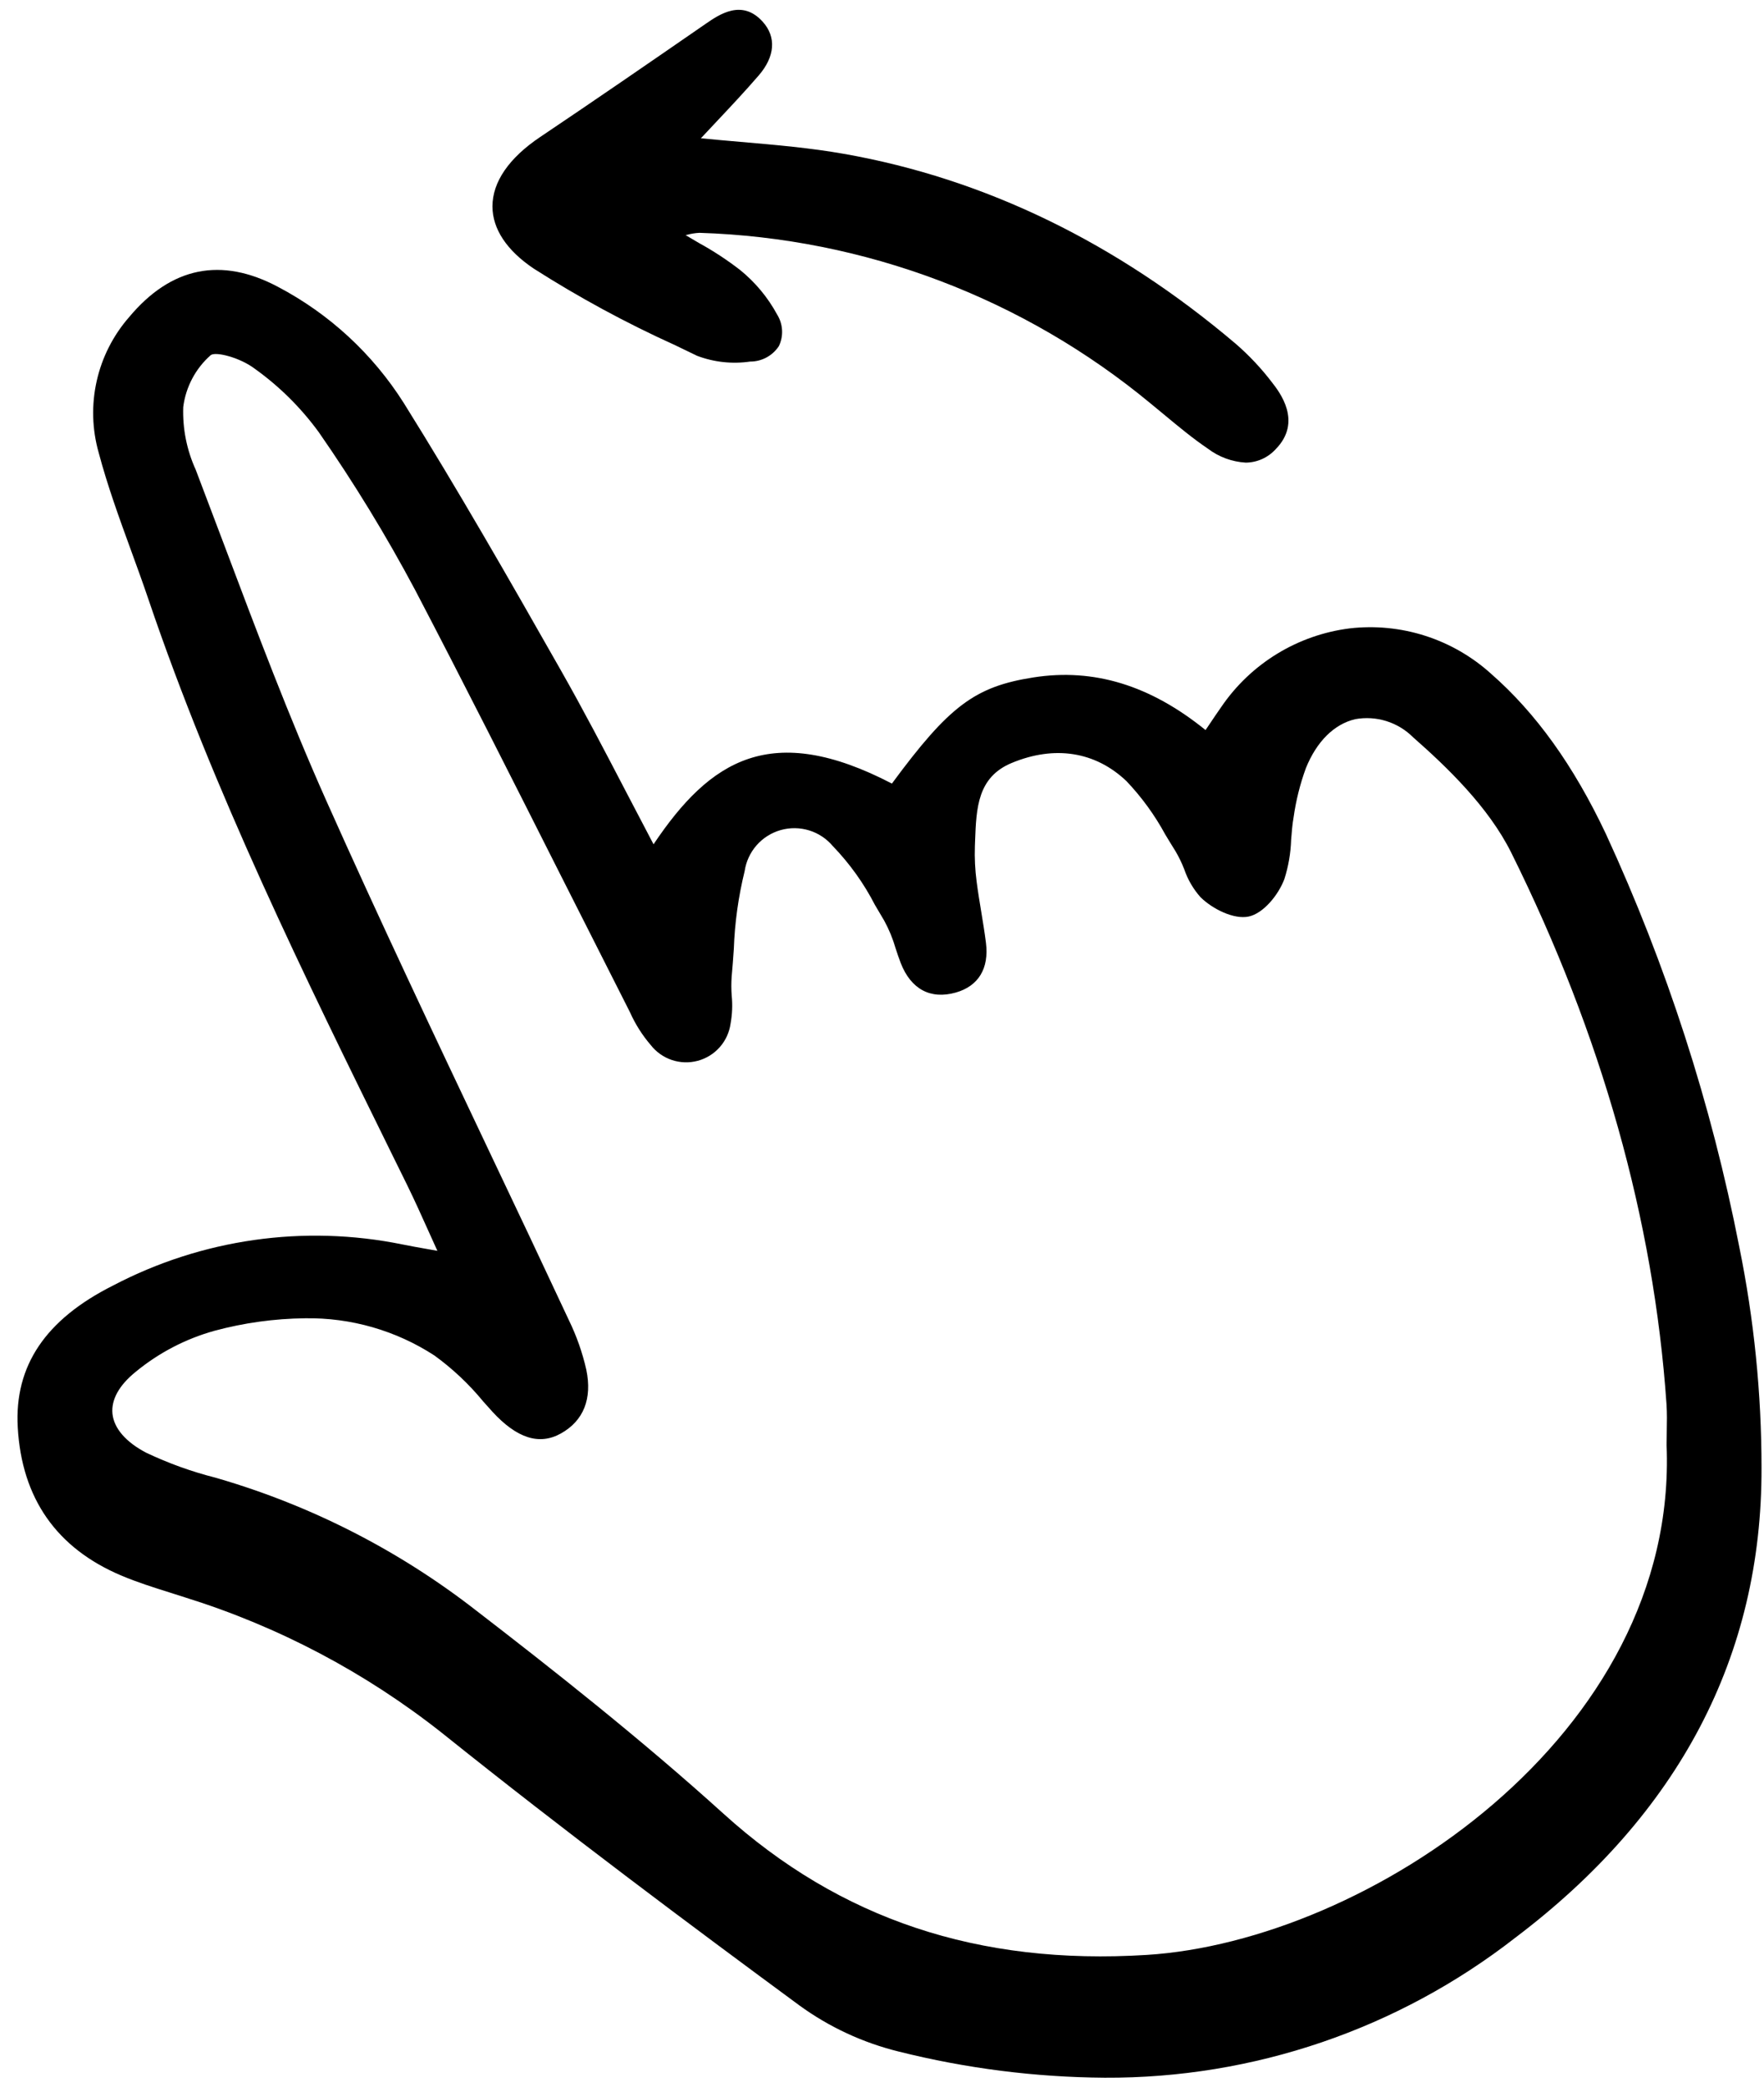<?xml version="1.0"?><svg fill="none" height="136" viewBox="0 0 115 136" width="115" xmlns="http://www.w3.org/2000/svg"><g clip-path="url(#clip0)"><path d="M7.915 102.691C8.951 103.129 10.039 103.471 11.092 103.802C11.42 103.906 11.748 104.01 12.076 104.116C18.153 106.009 23.829 109.005 28.822 112.953C36.937 119.456 45.148 125.574 52.109 130.701C54.053 132.115 56.252 133.136 58.586 133.711C62.978 134.812 67.487 135.385 72.016 135.417C81.71 135.466 91.137 132.252 98.784 126.294C109.468 118.221 114.871 107.922 114.838 95.672C114.839 90.833 114.353 86.006 113.388 81.264C111.573 71.976 108.652 62.938 104.689 54.344C102.583 49.889 100.134 46.476 97.203 43.909C95.965 42.791 94.504 41.949 92.917 41.44C91.33 40.931 89.651 40.765 87.995 40.955C86.315 41.165 84.7 41.731 83.256 42.613C81.812 43.496 80.572 44.676 79.619 46.075C79.367 46.432 79.122 46.797 78.843 47.213L78.593 47.582C74.98 44.657 71.304 43.537 67.37 44.152C63.567 44.748 61.892 45.99 58.146 51.07C50.29 46.99 46.304 49.511 42.606 55.028C42.003 53.885 41.418 52.763 40.842 51.659C39.398 48.886 38.03 46.267 36.557 43.675C33.172 37.715 29.842 31.9 26.328 26.274C24.303 23.071 21.472 20.457 18.119 18.694C14.419 16.729 11.156 17.393 8.418 20.668C7.377 21.859 6.65 23.291 6.304 24.834C5.957 26.378 6.002 27.983 6.434 29.505C7.008 31.666 7.788 33.804 8.541 35.871C8.928 36.931 9.314 37.99 9.675 39.056C13.93 51.613 19.859 63.659 25.593 75.308L26.542 77.234C27.025 78.218 27.468 79.203 27.981 80.343C28.151 80.722 28.328 81.115 28.514 81.524L27.993 81.431C27.329 81.315 26.78 81.219 26.235 81.107C19.827 79.802 13.165 80.748 7.374 83.784C2.964 85.997 0.931 89.02 1.157 93.026C1.416 97.656 3.69 100.908 7.915 102.691ZM32.085 91.993C33.693 93.748 35.16 94.216 36.572 93.425C38.045 92.599 38.616 91.165 38.224 89.278C37.972 88.162 37.591 87.079 37.09 86.05C35.367 82.365 33.631 78.687 31.881 75.013C28.347 67.56 24.693 59.852 21.277 52.196C18.858 46.776 16.725 41.115 14.662 35.639C14.03 33.962 13.396 32.287 12.759 30.613C12.176 29.334 11.898 27.938 11.945 26.533C12.11 25.224 12.747 24.02 13.737 23.147C14.069 22.895 15.657 23.315 16.587 24.017C18.2 25.167 19.617 26.57 20.784 28.172C23.082 31.477 25.182 34.915 27.072 38.469C30.274 44.593 33.439 50.869 36.499 56.938C37.983 59.881 39.471 62.822 40.962 65.76L41.067 65.969C41.414 66.746 41.871 67.469 42.425 68.114C42.779 68.567 43.259 68.906 43.804 69.088C44.349 69.27 44.936 69.287 45.491 69.138C46.046 68.989 46.544 68.679 46.925 68.248C47.305 67.816 47.549 67.284 47.628 66.714C47.737 66.116 47.762 65.506 47.703 64.901C47.671 64.49 47.67 64.077 47.698 63.666C47.754 63.069 47.797 62.465 47.839 61.861C47.899 60.146 48.136 58.442 48.546 56.775C48.638 56.15 48.909 55.565 49.326 55.09C49.743 54.616 50.289 54.272 50.897 54.1C51.505 53.929 52.15 53.937 52.754 54.123C53.357 54.309 53.894 54.667 54.3 55.151C55.393 56.286 56.316 57.574 57.037 58.975C57.239 59.32 57.439 59.665 57.643 60.002C57.955 60.572 58.204 61.175 58.384 61.799C58.491 62.127 58.598 62.45 58.721 62.767C59.387 64.474 60.661 65.155 62.307 64.691C63.79 64.272 64.489 63.116 64.276 61.441C64.19 60.764 64.079 60.089 63.968 59.415C63.86 58.759 63.752 58.109 63.668 57.453C63.568 56.692 63.53 55.923 63.556 55.156L63.569 54.803C63.648 52.669 63.723 50.654 65.954 49.728C68.754 48.563 71.41 48.983 73.436 50.909C74.428 51.953 75.278 53.122 75.966 54.388C76.188 54.755 76.409 55.122 76.635 55.48C76.857 55.858 77.048 56.253 77.206 56.661C77.435 57.331 77.795 57.948 78.265 58.477C79.059 59.256 80.448 59.94 81.406 59.736C82.363 59.532 83.344 58.332 83.733 57.291C83.996 56.464 84.145 55.603 84.172 54.736C84.211 54.243 84.25 53.733 84.335 53.254C84.489 52.167 84.756 51.099 85.133 50.068C85.833 48.333 86.971 47.199 88.345 46.874C89.024 46.75 89.723 46.792 90.381 46.998C91.04 47.204 91.639 47.567 92.126 48.055C94.325 49.988 97.04 52.589 98.526 55.581C104.409 67.423 107.813 79.508 108.643 91.504C108.684 92.099 108.672 92.715 108.661 93.31C108.655 93.598 108.65 93.885 108.65 94.173V94.187C109.419 113.136 89.086 126.523 74.749 127.414C63.788 128.098 54.764 125.086 47.17 118.213C41.8 113.352 35.992 108.779 31.018 104.948C26.008 101.05 20.305 98.135 14.211 96.357L14.054 96.311C12.498 95.918 10.984 95.372 9.534 94.684C8.209 93.994 7.427 93.091 7.332 92.142C7.24 91.229 7.764 90.284 8.846 89.41C10.352 88.17 12.101 87.259 13.981 86.735C15.908 86.216 17.892 85.942 19.888 85.92C22.876 85.872 25.811 86.716 28.317 88.343C29.5 89.201 30.569 90.206 31.497 91.335C31.692 91.556 31.888 91.775 32.085 91.991V91.993Z" fill="black"/><path d="M45.6 15.175C56.372 15.514 66.724 19.431 75.023 26.307C75.343 26.566 75.661 26.832 75.978 27.095C76.861 27.827 77.773 28.584 78.741 29.239C79.456 29.782 80.316 30.099 81.211 30.152C81.578 30.149 81.941 30.07 82.276 29.92C82.611 29.77 82.912 29.553 83.16 29.282C84.932 27.484 83.414 25.547 82.915 24.91C82.221 24.001 81.435 23.166 80.571 22.416C72.793 15.813 64.199 11.645 55.029 10.029C52.82 9.64 50.614 9.449 48.277 9.247C47.424 9.173 46.565 9.098 45.693 9.013C45.995 8.689 46.293 8.372 46.586 8.061C47.599 6.985 48.555 5.969 49.468 4.911C50.526 3.685 50.62 2.411 49.724 1.418C48.374 -0.082 46.89 0.943 46.002 1.555C42.347 4.079 38.77 6.543 35.208 8.934C33.179 10.298 32.105 11.86 32.105 13.451C32.105 14.919 33.033 16.322 34.795 17.506C37.742 19.386 40.819 21.053 44.003 22.494L45.447 23.191C46.548 23.607 47.736 23.736 48.901 23.566C49.273 23.567 49.64 23.476 49.968 23.299C50.296 23.122 50.575 22.866 50.779 22.555C50.933 22.232 51.004 21.875 50.984 21.518C50.965 21.16 50.856 20.813 50.668 20.509C50.064 19.392 49.245 18.405 48.259 17.605C47.416 16.951 46.524 16.364 45.589 15.851C45.307 15.685 45.01 15.51 44.698 15.326L44.773 15.31C45.042 15.234 45.32 15.189 45.6 15.175Z" fill="black"/></g><defs><clipPath id="clip0"><rect fill="white" height="135.206" transform="translate(0.66 0.447)" width="114.203"/></clipPath></defs></svg>